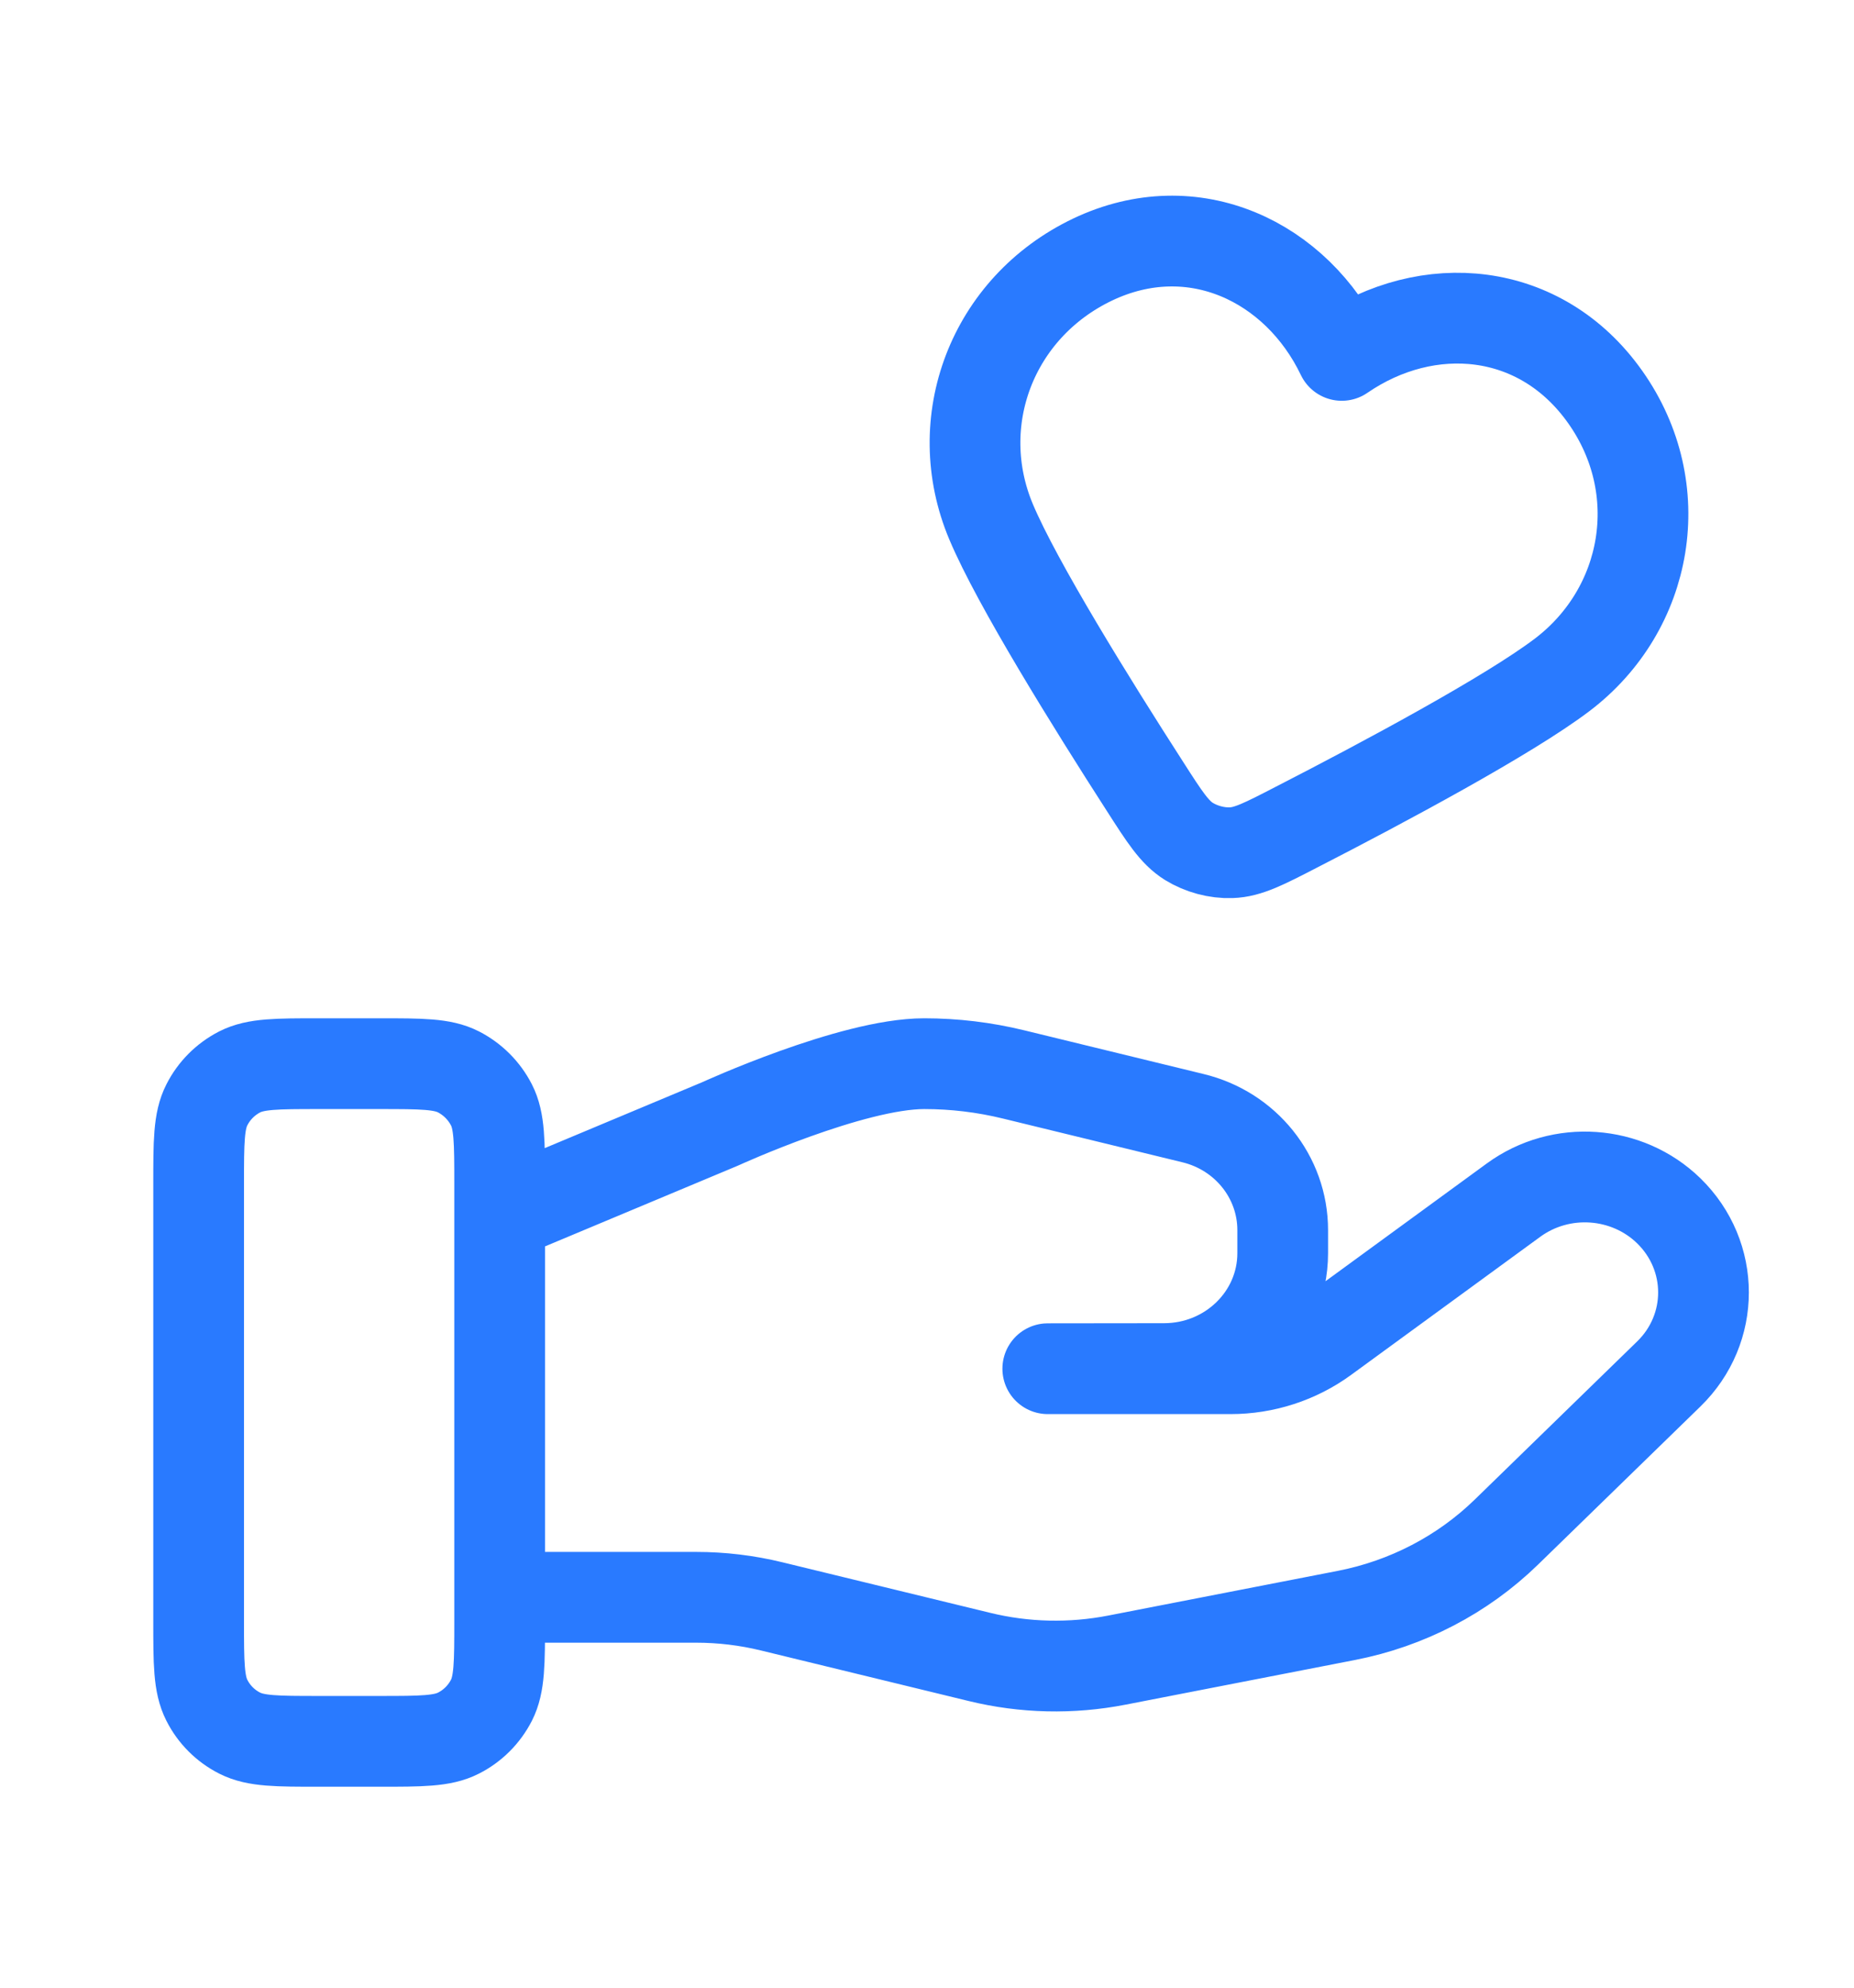 <svg width="14" height="15" viewBox="0 0 14 15" fill="none" xmlns="http://www.w3.org/2000/svg">
<g clip-path="url(#clip0_3616_35745)">
<path d="M3.773 12.054H5.256C5.449 12.054 5.641 12.077 5.829 12.123L7.396 12.504C7.736 12.587 8.09 12.595 8.434 12.528L10.166 12.191C10.624 12.102 11.045 11.883 11.375 11.562L12.601 10.369C12.951 10.029 12.951 9.478 12.601 9.137C12.286 8.831 11.787 8.796 11.43 9.056L10.002 10.098C9.797 10.248 9.548 10.329 9.292 10.329L7.912 10.329L8.79 10.328C9.285 10.328 9.686 9.938 9.686 9.457L9.686 9.283C9.686 8.883 9.407 8.534 9.008 8.438L7.653 8.108C7.432 8.054 7.206 8.027 6.979 8.027C6.431 8.027 5.439 8.481 5.439 8.481L3.773 9.178M1.5 8.937L1.5 12.232C1.5 12.55 1.5 12.709 1.562 12.831C1.616 12.938 1.703 13.025 1.81 13.079C1.932 13.141 2.091 13.141 2.409 13.141H2.864C3.182 13.141 3.341 13.141 3.462 13.079C3.569 13.025 3.656 12.938 3.711 12.831C3.773 12.709 3.773 12.55 3.773 12.232L3.773 8.937C3.773 8.618 3.773 8.459 3.711 8.338C3.656 8.231 3.569 8.144 3.462 8.089C3.341 8.027 3.182 8.027 2.864 8.027H2.409C2.091 8.027 1.932 8.027 1.81 8.089C1.703 8.144 1.616 8.231 1.562 8.338C1.5 8.459 1.5 8.618 1.5 8.937ZM10.132 2.682C9.792 1.973 9.011 1.597 8.25 1.959C7.49 2.322 7.166 3.183 7.484 3.938C7.681 4.405 8.245 5.312 8.647 5.936C8.795 6.167 8.869 6.282 8.978 6.35C9.071 6.407 9.187 6.439 9.297 6.435C9.424 6.431 9.546 6.368 9.79 6.242C10.451 5.903 11.392 5.399 11.796 5.093C12.449 4.598 12.611 3.689 12.122 2.997C11.633 2.305 10.78 2.237 10.132 2.682Z" stroke="#297AFF" stroke-width="0.685" stroke-linecap="round" stroke-linejoin="round"/>
</g>
<defs>
<clipPath id="clip0_3616_35745">
<rect width="13.636" height="13.636" fill="white" transform="translate(0.364 0.641)"/>
</clipPath>
</defs>
</svg>
